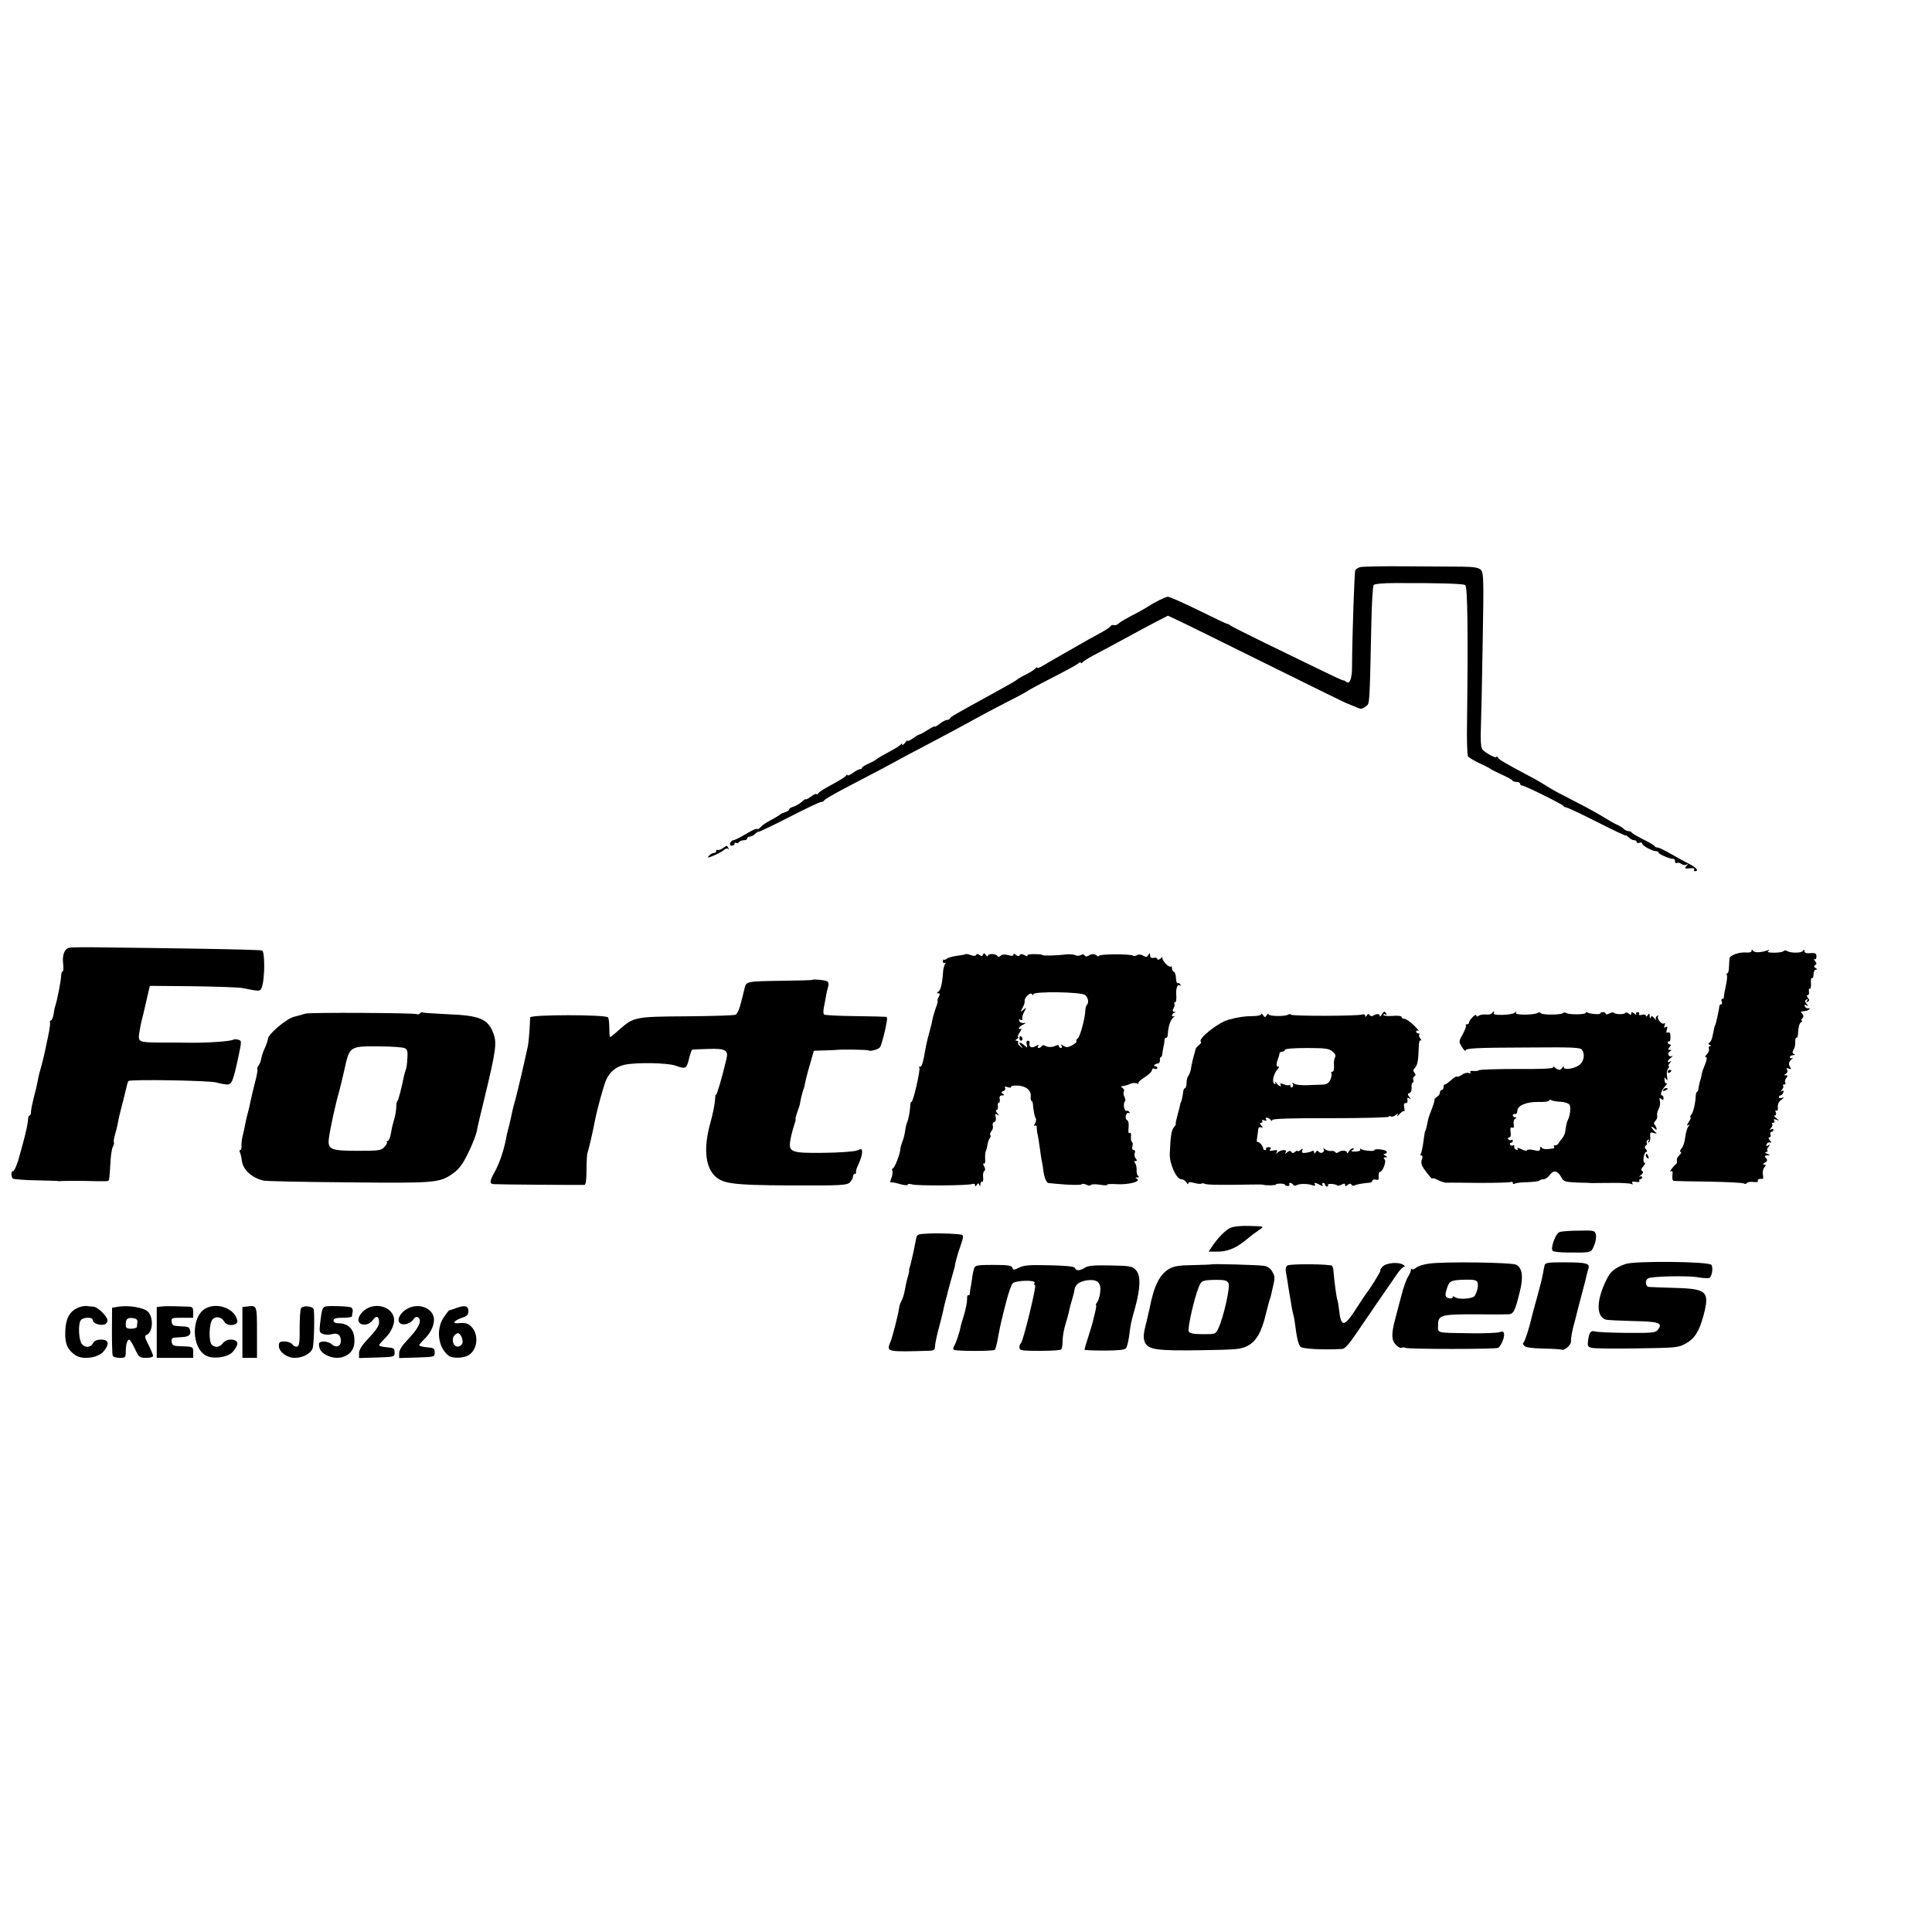 <?xml version="1.0" standalone="no"?>
<!DOCTYPE svg PUBLIC "-//W3C//DTD SVG 20010904//EN"
 "http://www.w3.org/TR/2001/REC-SVG-20010904/DTD/svg10.dtd">
<svg version="1.0" xmlns="http://www.w3.org/2000/svg"
 width="1060pt" height="1060pt" viewBox="0 0 1060 1060"
 preserveAspectRatio="xMidYMid meet">
<g transform="translate(0,1060) scale(0.1,-0.1)"
fill="#000000" stroke="none">
<path d="M7461 7488 c-11 -3 -22 -11 -25 -16 -5 -9 -17 -354 -18 -532 0 -63
-13 -97 -31 -81 -7 5 -14 9 -17 8 -3 -1 -57 24 -120 55 -63 31 -200 97 -305
148 -104 51 -192 95 -195 99 -3 3 -10 7 -16 8 -7 1 -80 36 -163 77 -84 41
-157 73 -164 72 -20 -4 -70 -29 -112 -56 -22 -14 -62 -36 -90 -50 -27 -14 -56
-31 -63 -37 -12 -12 -21 -15 -38 -12 -4 0 -10 -4 -13 -9 -3 -5 -31 -23 -61
-39 -30 -16 -72 -39 -92 -51 -57 -33 -104 -60 -145 -83 -21 -12 -53 -30 -70
-41 -18 -11 -33 -16 -33 -11 0 4 -4 3 -8 -3 -4 -6 -27 -22 -52 -34 -25 -12
-47 -26 -50 -29 -3 -4 -59 -36 -125 -72 -224 -123 -240 -132 -243 -141 -2 -4
-9 -8 -16 -8 -8 0 -25 -9 -40 -21 -14 -11 -26 -18 -26 -15 0 4 -18 -5 -40 -19
-22 -14 -42 -25 -46 -25 -3 0 -19 -9 -35 -21 -16 -11 -29 -17 -29 -13 0 4 -7
-1 -15 -12 -8 -10 -15 -14 -15 -9 0 7 -3 7 -8 0 -4 -6 -32 -23 -62 -39 -30
-16 -62 -34 -70 -41 -8 -7 -30 -18 -47 -26 -18 -8 -33 -17 -33 -21 0 -5 -5 -8
-11 -8 -6 0 -24 -9 -40 -21 -16 -11 -29 -17 -29 -12 0 4 -4 4 -8 -2 -7 -10
-27 -22 -107 -66 -22 -12 -43 -27 -47 -33 -4 -6 -8 -7 -8 -3 0 5 -13 -1 -30
-13 -16 -12 -30 -19 -30 -15 0 3 -10 -4 -22 -15 -13 -11 -33 -23 -45 -26 -13
-4 -23 -10 -23 -14 0 -5 -10 -12 -22 -16 -13 -4 -25 -9 -28 -13 -3 -3 -25 -17
-50 -30 -25 -13 -51 -31 -57 -39 -7 -9 -15 -13 -19 -10 -3 4 -31 -9 -62 -28
-32 -19 -62 -34 -68 -34 -7 0 -14 -7 -18 -15 -3 -9 0 -15 9 -15 8 0 15 5 15
11 0 5 4 8 9 4 5 -3 12 -1 16 5 3 5 15 10 26 10 10 0 19 5 19 10 0 6 6 10 14
10 8 0 22 7 30 16 9 8 16 13 16 10 0 -3 75 32 166 79 91 47 172 85 179 85 7 0
15 4 17 9 2 5 59 38 128 74 119 62 217 113 324 172 27 14 95 50 150 79 56 30
121 65 146 78 103 57 161 88 260 139 58 29 107 56 110 59 3 3 34 20 70 39 157
81 192 100 206 111 8 7 14 9 14 4 0 -5 4 -4 8 1 4 6 30 22 57 37 60 31 163 87
225 121 25 14 77 41 116 62 l72 37 47 -22 c27 -12 244 -119 484 -238 240 -119
438 -216 441 -217 3 -1 22 -9 44 -18 46 -20 46 -20 70 -2 21 16 20 -8 30 454
2 111 8 207 13 212 6 6 57 10 114 10 235 1 376 -3 388 -11 13 -7 16 -257 10
-751 -2 -96 1 -181 5 -188 4 -7 33 -24 64 -39 32 -14 59 -29 62 -32 3 -3 30
-16 60 -30 30 -14 57 -28 58 -32 2 -5 12 -8 23 -8 10 0 19 -4 19 -10 0 -5 5
-10 11 -10 15 0 223 -103 227 -112 2 -5 9 -8 15 -8 7 0 83 -36 170 -80 86 -44
157 -77 157 -74 0 3 7 -2 16 -10 8 -9 22 -16 30 -16 8 0 14 -4 14 -10 0 -5 7
-7 15 -4 8 4 15 1 15 -4 0 -12 55 -42 77 -42 7 0 13 -4 13 -8 0 -9 70 -38 82
-34 4 1 8 -5 8 -14 0 -8 5 -12 10 -9 6 4 17 1 25 -5 8 -6 20 -8 27 -4 11 6 11
5 0 -8 -11 -13 -8 -15 18 -12 19 2 29 0 25 -6 -3 -6 -1 -10 4 -10 25 0 8 21
-31 40 -24 12 -69 37 -102 56 -32 18 -64 34 -71 34 -7 0 -15 3 -17 8 -1 4 -30
21 -63 37 -33 17 -61 33 -63 38 -2 4 -10 7 -17 7 -8 0 -20 6 -27 13 -7 7 -25
18 -40 24 -15 7 -46 25 -70 40 -24 15 -70 41 -103 58 -33 17 -89 46 -125 65
-36 18 -76 41 -90 51 -14 9 -56 34 -95 54 -133 71 -160 87 -167 99 -4 6 -8 8
-8 3 0 -11 -63 23 -77 42 -8 11 -11 50 -8 121 2 58 7 272 10 476 6 337 5 372
-10 387 -13 13 -36 17 -103 18 -48 0 -190 1 -315 2 -125 1 -236 -1 -246 -5z"/>
<path d="M3964 5945 c-12 -8 -24 -11 -28 -8 -3 3 -6 1 -6 -5 0 -7 -6 -12 -14
-12 -7 0 -19 -7 -26 -15 -11 -13 -7 -13 26 1 22 9 46 22 55 30 9 8 19 11 24 7
4 -5 5 -2 1 5 -9 15 -7 15 -32 -3z"/>
<path d="M379 5400 c-27 -7 -39 -43 -32 -94 2 -20 1 -36 -4 -36 -4 0 -8 -13
-8 -28 -1 -26 -21 -130 -32 -162 -3 -8 -7 -28 -9 -45 -3 -16 -9 -32 -14 -33
-6 -2 -8 -7 -6 -11 3 -4 -2 -39 -10 -77 -8 -38 -17 -80 -20 -94 -3 -14 -10
-43 -16 -65 -14 -49 -15 -53 -22 -90 -3 -16 -12 -56 -21 -88 -8 -32 -15 -67
-15 -77 0 -11 -3 -20 -7 -20 -5 0 -9 -10 -9 -22 -2 -27 -10 -64 -30 -138 -8
-30 -16 -59 -18 -65 -10 -41 -29 -84 -35 -81 -4 3 -7 -4 -8 -14 -1 -11 3 -23
9 -27 7 -3 64 -8 127 -9 64 -1 118 -3 121 -4 3 -1 10 -1 15 0 6 1 57 1 115 1
139 -3 142 -3 147 3 2 2 6 40 8 84 2 45 8 89 14 100 6 11 8 21 6 24 -3 2 0 20
5 39 6 19 13 48 16 64 5 29 12 59 35 147 6 23 12 50 15 61 2 11 6 22 9 26 10
10 443 3 482 -8 21 -6 48 -11 60 -11 25 0 33 21 61 152 18 85 18 88 1 93 -11
4 -23 4 -28 1 -14 -9 -137 -18 -236 -17 -49 1 -126 1 -170 1 -113 1 -118 3
-111 52 3 22 10 56 15 76 6 20 12 48 15 62 3 14 11 47 17 73 l11 48 236 -2
c131 -2 253 -6 272 -10 100 -20 98 -20 108 9 15 45 16 191 0 197 -7 3 -166 7
-353 10 -187 3 -417 6 -512 7 -95 2 -182 1 -194 -2z"/>
<path d="M9610 5383 c0 -7 -11 -10 -27 -9 -39 4 -93 -15 -94 -33 -1 -9 -2 -31
-3 -48 0 -18 -4 -33 -9 -33 -4 0 -6 -4 -3 -9 4 -5 1 -33 -6 -63 -6 -29 -11
-56 -10 -60 1 -5 -2 -8 -8 -8 -5 0 -7 -7 -4 -15 4 -8 2 -15 -3 -15 -5 0 -10
-6 -10 -12 -1 -18 -20 -103 -23 -103 -2 0 -5 -16 -14 -59 -3 -16 -10 -33 -17
-36 -8 -6 -7 -9 2 -13 9 -4 10 -6 2 -6 -7 -1 -10 -7 -7 -15 3 -7 -2 -21 -11
-30 -9 -9 -12 -16 -6 -16 10 0 5 -19 -16 -70 -3 -8 -7 -23 -8 -32 -2 -10 -3
-19 -5 -20 -2 -4 -11 -41 -12 -55 -1 -7 -4 -13 -7 -13 -3 0 -7 -10 -7 -22 -3
-47 -14 -91 -25 -104 -6 -8 -8 -14 -4 -14 4 0 0 -12 -10 -26 -11 -18 -12 -24
-4 -18 11 6 12 5 2 -7 -7 -9 -14 -35 -17 -58 -2 -24 -11 -52 -20 -62 -9 -10
-11 -19 -5 -19 6 0 3 -7 -5 -16 -15 -14 -18 -22 -15 -40 0 -4 -3 -10 -8 -13
-14 -11 -38 -45 -26 -38 9 6 11 -1 9 -21 -3 -16 1 -30 7 -31 7 -1 93 -3 192
-4 99 -2 186 -6 192 -10 6 -4 14 -3 18 2 3 6 19 8 35 6 17 -2 28 0 25 6 -5 8
7 13 26 11 3 -1 4 10 1 24 -2 13 1 31 8 39 10 12 10 15 -1 15 -9 1 -8 4 4 11
14 8 16 14 6 25 -9 11 -8 14 7 15 18 0 18 1 -1 9 -12 5 -14 9 -6 9 8 1 11 4 8
8 -4 3 -1 13 6 21 10 13 9 14 -2 8 -9 -6 -12 -5 -9 5 3 8 11 13 18 11 11 -3
11 0 0 12 -8 10 -9 16 -2 16 6 0 9 7 6 15 -4 8 -1 15 5 15 6 0 11 5 11 11 0 5
-6 7 -12 3 -10 -6 -10 -5 -1 8 7 8 10 18 6 21 -3 4 -1 7 6 7 7 0 9 5 5 12 -5
8 -1 9 12 5 18 -7 18 -7 0 8 -11 8 -15 15 -8 15 6 0 9 7 5 17 -4 10 -2 14 4
10 6 -4 9 3 7 18 -1 16 5 31 19 41 16 12 17 15 5 11 -10 -4 -18 -2 -18 3 0 6
4 10 9 10 5 0 12 7 15 16 4 10 2 13 -7 8 -9 -6 -9 -5 0 8 7 8 10 18 6 21 -3 4
-1 7 6 7 7 0 9 5 6 10 -4 6 -1 17 5 25 10 12 10 15 -1 15 -12 0 -12 2 0 9 8 5
10 14 6 22 -6 9 -3 11 9 6 12 -5 15 -3 9 6 -12 18 -10 31 7 45 8 8 9 11 3 7
-7 -3 -13 -1 -13 4 0 6 8 11 18 12 10 0 12 3 5 6 -9 3 -10 10 -4 21 10 19 11
23 11 53 0 11 3 18 8 16 4 -3 7 13 8 35 1 22 7 44 15 49 8 5 10 9 5 9 -5 0 -4
6 3 13 8 10 7 17 -1 25 -9 9 -9 12 0 13 26 3 31 4 39 12 4 5 2 7 -6 5 -7 -1
-16 3 -19 11 -3 10 0 11 9 5 12 -6 12 -5 1 8 -10 13 -10 18 -1 24 8 5 9 3 4
-6 -5 -9 -4 -11 4 -6 9 6 9 11 0 22 -7 9 -8 14 -1 14 6 0 9 9 7 20 -2 11 0 18
5 15 4 -3 7 10 6 30 -2 19 1 32 5 29 5 -3 9 6 9 20 0 14 6 26 13 26 9 0 8 3
-2 9 -9 6 -10 10 -2 16 9 5 9 11 -1 23 -7 9 -8 13 -3 10 6 -4 11 2 11 13 0 20
-6 22 -43 19 -13 -1 -23 4 -23 12 0 10 -2 10 -8 1 -8 -13 -68 -13 -89 0 -6 4
-14 3 -17 -1 -3 -5 -26 -9 -51 -9 -32 0 -42 3 -33 9 9 7 7 8 -7 3 -36 -12 -70
-13 -77 -1 -6 8 -8 8 -8 -1z"/>
<path d="M5298 5365 c-2 -2 -23 -6 -47 -9 -23 -3 -48 -10 -55 -15 -7 -6 -15
-9 -18 -6 -2 3 -5 -2 -5 -10 0 -8 5 -11 10 -8 6 4 7 1 1 -8 -5 -8 -9 -28 -10
-44 -4 -61 -13 -98 -26 -106 -10 -7 -10 -9 0 -9 10 0 10 -5 2 -20 -6 -11 -8
-20 -6 -20 3 0 -1 -19 -10 -41 -8 -23 -16 -51 -18 -63 -2 -12 -9 -41 -16 -66
-15 -55 -18 -69 -31 -142 -7 -36 -15 -55 -22 -51 -5 3 -7 1 -3 -5 7 -12 -35
-193 -43 -187 -3 2 -7 -9 -7 -23 -2 -33 -9 -72 -18 -92 -3 -8 -8 -28 -10 -45
-2 -16 -8 -43 -15 -58 -6 -16 -11 -34 -11 -41 0 -23 -32 -106 -41 -106 -4 0
-6 -6 -3 -13 3 -8 0 -27 -6 -43 -6 -16 -8 -26 -5 -22 3 3 26 0 51 -8 24 -7 44
-9 44 -4 0 5 10 6 23 2 25 -9 309 -7 332 2 8 3 15 0 15 -7 0 -8 3 -8 9 2 7 11
9 11 14 0 4 -10 6 -8 6 4 1 10 5 16 10 13 4 -3 7 8 5 24 -2 16 1 32 6 35 7 4
6 14 -1 27 -6 11 -7 18 -1 14 6 -3 9 8 7 27 -1 17 1 37 4 42 3 6 7 21 9 35 2
13 7 30 13 36 5 6 6 14 2 17 -3 4 0 13 7 22 7 8 10 21 7 29 -3 8 0 17 8 20 8
3 11 13 8 27 -5 17 -3 20 8 14 12 -8 12 -6 0 8 -8 10 -9 17 -3 17 6 0 9 9 7
20 -2 11 0 20 5 20 5 0 7 9 5 20 -3 14 2 20 13 20 13 0 14 2 4 9 -11 7 -10 9
3 15 9 3 13 11 9 17 -4 8 1 9 16 4 12 -4 20 -3 17 2 -3 4 12 8 34 7 47 -1 78
-26 74 -60 -1 -13 1 -24 4 -24 4 0 7 -8 8 -17 3 -37 10 -73 16 -79 3 -4 2 -16
-4 -27 -8 -13 -8 -17 -1 -13 6 4 11 -2 10 -11 0 -10 2 -27 5 -38 3 -11 8 -45
12 -75 4 -30 9 -64 12 -75 2 -11 6 -31 7 -45 5 -41 17 -70 29 -71 7 -1 26 -2
42 -4 72 -7 135 -8 141 -2 4 3 15 2 25 -3 10 -6 20 -6 23 -2 3 5 26 6 50 2 25
-4 43 -4 41 0 -2 4 21 5 51 3 63 -4 135 14 113 28 -12 7 -11 9 1 9 9 0 11 3 5
8 -6 4 -10 18 -9 32 1 14 -3 31 -8 38 -7 8 -7 12 2 12 9 0 10 3 1 14 -6 7 -9
21 -5 30 4 9 1 16 -6 16 -7 0 -10 8 -7 20 3 11 2 22 -3 25 -4 2 -6 16 -5 30 2
15 -1 23 -7 19 -7 -4 -9 6 -6 29 2 23 -1 38 -8 41 -7 3 -10 14 -7 25 3 12 10
18 16 14 6 -3 7 -1 3 6 -4 6 -11 9 -16 6 -4 -2 -10 7 -13 20 -2 14 0 28 4 31
5 3 4 14 -1 25 -6 11 -8 24 -4 30 4 6 0 15 -7 20 -10 6 -11 9 -1 10 16 2 23 4
45 13 9 5 24 5 33 2 8 -3 13 -2 10 2 -3 4 13 19 35 32 21 14 39 31 39 38 0 9
6 12 15 8 8 -3 15 -1 15 4 0 6 -5 10 -12 10 -15 0 0 15 15 15 7 0 11 8 11 18
-1 9 1 17 5 17 4 0 7 8 8 18 1 9 4 26 6 37 3 11 6 28 6 38 1 10 5 16 9 13 4
-2 8 5 9 17 2 44 14 81 31 95 9 7 11 11 5 7 -7 -3 -13 -2 -13 4 0 5 6 12 13
14 9 4 9 6 -1 6 -9 1 -10 6 -3 20 6 10 7 21 4 25 -3 3 -2 6 3 6 6 0 9 15 8 33
-4 42 5 69 18 61 7 -4 8 -2 4 5 -4 6 -11 9 -15 7 -4 -3 -8 9 -9 27 0 17 -6 33
-11 35 -6 2 -11 11 -11 20 0 8 -3 13 -6 9 -9 -9 -52 36 -46 48 3 6 -2 4 -11
-4 -10 -8 -17 -9 -17 -3 0 6 -9 9 -20 7 -14 -3 -20 2 -20 13 0 15 -2 15 -10 2
-7 -12 -13 -13 -28 -3 -11 6 -24 8 -32 3 -8 -5 -18 -6 -24 -3 -15 10 -186 9
-186 -1 0 -5 -6 -4 -12 1 -15 11 -28 11 -47 -1 -8 -5 -16 -4 -20 2 -4 7 -12 8
-21 2 -8 -5 -21 -5 -29 -1 -9 4 -29 6 -46 5 -60 -7 -135 -9 -135 -4 0 3 -20 5
-44 5 -25 1 -42 -3 -39 -8 3 -5 -4 -4 -15 2 -14 8 -23 8 -27 1 -5 -8 -11 -7
-21 1 -9 7 -14 8 -14 1 0 -7 -10 -8 -29 -2 -19 5 -33 4 -40 -3 -8 -8 -14 -8
-19 -2 -10 14 -52 14 -52 1 0 -6 -5 -4 -11 4 -8 12 -12 12 -16 2 -4 -9 -8 -10
-18 -2 -9 7 -15 8 -19 1 -4 -7 -15 -7 -30 -1 -13 5 -26 7 -28 5z m372 -220 c0
17 263 13 283 -4 18 -14 22 -42 10 -55 -4 -4 -8 -17 -8 -29 -2 -44 -28 -142
-41 -153 -8 -6 -11 -14 -8 -17 6 -6 -33 -31 -51 -32 -5 -1 -16 4 -24 9 -11 8
-13 8 -7 -1 4 -7 2 -13 -3 -13 -6 0 -11 5 -11 10 0 7 -7 8 -17 3 -22 -10 -44
-10 -60 0 -6 4 -14 3 -18 -3 -3 -5 -11 -10 -16 -10 -6 0 -7 5 -3 12 5 7 3 8
-7 2 -30 -18 -45 -12 -40 19 0 4 -4 7 -10 7 -7 0 -9 -9 -6 -21 5 -19 4 -20
-12 -5 -24 21 -37 20 -20 -1 13 -16 12 -17 -3 -4 -10 7 -15 17 -12 22 3 5 -1
9 -8 9 -9 0 -9 3 2 10 8 5 11 10 6 10 -4 0 -1 12 9 26 9 15 12 23 6 20 -6 -4
-11 -3 -11 2 0 5 10 14 23 20 18 10 19 11 3 9 -10 -1 -21 4 -24 12 -3 9 0 11
7 6 8 -4 11 -2 10 6 -2 8 3 25 11 39 13 24 12 24 -5 10 -17 -14 -18 -14 -5 10
8 14 13 30 12 37 -4 18 31 51 40 39 5 -8 8 -8 8 -1z"/>
<path d="M5593 4905 c0 -8 4 -15 9 -15 4 0 8 4 8 9 0 6 -4 12 -8 15 -5 3 -9
-1 -9 -9z"/>
<path d="M4457 5224 c-1 -2 -74 -4 -162 -5 -201 -3 -201 -3 -210 -42 -9 -39
-10 -41 -24 -94 -6 -23 -17 -46 -24 -50 -6 -4 -127 -8 -267 -9 -286 -2 -292
-3 -372 -73 -25 -23 -48 -41 -51 -41 -2 0 -4 22 -4 49 0 27 -3 53 -7 59 -10
16 -426 16 -427 0 0 -7 -2 -40 -4 -73 -2 -33 -6 -71 -9 -85 -3 -14 -12 -56
-21 -95 -14 -64 -51 -216 -59 -240 -1 -5 -7 -28 -11 -50 -5 -22 -10 -42 -10
-45 -1 -3 -5 -16 -8 -30 -4 -14 -9 -36 -11 -50 -12 -62 -36 -133 -60 -176 -32
-57 -32 -70 -3 -71 23 -2 474 -5 494 -4 7 1 11 29 11 85 0 47 3 89 6 94 4 7
25 96 42 182 12 61 45 179 58 211 20 47 54 76 102 87 62 14 233 11 278 -4 58
-21 63 -18 76 36 7 28 15 51 18 51 4 1 44 3 89 4 92 3 110 -6 99 -53 -21 -91
-53 -202 -57 -198 -2 2 -5 -5 -5 -17 -2 -36 -10 -78 -29 -147 -33 -122 -26
-221 19 -273 45 -52 93 -59 426 -61 278 -1 307 1 323 17 9 9 17 24 17 32 0 8
5 15 11 15 5 0 8 3 6 8 -3 4 3 25 14 46 10 22 19 50 19 63 0 21 -2 22 -27 11
-16 -6 -96 -12 -181 -13 -182 -2 -196 3 -186 68 4 23 13 59 20 80 7 20 11 37
9 37 -2 0 2 18 10 40 8 22 14 41 14 43 -1 4 13 63 18 77 4 8 8 25 10 37 2 12
13 57 26 100 l22 78 60 2 c33 1 63 2 68 3 20 3 169 1 173 -3 8 -7 53 5 62 17
8 11 27 82 37 139 3 15 2 28 -2 28 -5 1 -80 3 -169 4 -89 1 -166 5 -171 8 -7
4 -7 21 -1 49 5 24 10 53 12 65 2 11 7 30 10 41 4 12 2 24 -6 28 -11 7 -76 13
-81 8z"/>
<path d="M1677 5039 c-12 -4 -42 -12 -65 -18 -43 -12 -142 -96 -142 -121 0 -6
-7 -27 -16 -48 -10 -20 -19 -48 -21 -62 -2 -13 -9 -30 -15 -37 -6 -8 -8 -16
-6 -19 3 -3 -3 -37 -14 -77 -10 -40 -21 -85 -24 -102 -3 -16 -9 -43 -14 -60
-5 -16 -11 -43 -14 -60 -3 -16 -9 -46 -14 -65 -5 -19 -8 -45 -7 -57 1 -13 -2
-23 -7 -23 -5 0 -6 -5 -2 -11 3 -6 9 -28 11 -48 6 -48 52 -91 116 -108 12 -4
222 -8 467 -10 486 -5 503 -3 578 51 32 23 52 51 81 111 22 44 42 96 46 115 3
19 24 108 46 197 61 254 66 292 45 346 -30 78 -75 96 -260 103 -65 3 -122 7
-127 9 -4 3 -10 1 -14 -4 -3 -6 -11 -8 -18 -5 -19 7 -584 10 -610 3z m544
-190 c14 -7 17 -20 14 -56 -1 -27 -5 -55 -9 -63 -3 -8 -8 -26 -11 -40 -12 -61
-29 -125 -34 -130 -4 -3 -7 -18 -7 -35 -1 -26 -6 -50 -18 -90 -2 -5 -7 -29
-11 -52 -4 -24 -12 -43 -18 -43 -6 0 -8 -3 -4 -6 3 -3 -3 -16 -14 -27 -18 -19
-30 -21 -142 -21 -155 0 -171 7 -162 72 6 48 38 194 54 247 5 17 19 74 31 128
28 127 28 127 189 126 69 0 133 -5 142 -10z"/>
<path d="M7581 5033 c-6 -10 -11 -13 -11 -6 0 12 -17 12 -37 0 -6 -4 -15 -2
-19 4 -4 8 -9 7 -15 -2 -6 -10 -9 -10 -9 -2 0 7 -6 10 -14 7 -23 -9 -387 -10
-393 -1 -2 4 -10 4 -16 0 -18 -11 -107 -9 -107 2 0 6 -5 3 -10 -5 -9 -13 -11
-13 -20 0 -5 8 -10 11 -10 5 0 -5 -21 -10 -48 -10 -41 0 -79 -5 -132 -20 -55
-14 -168 -104 -152 -120 4 -4 0 -12 -9 -18 -9 -7 -17 -16 -19 -22 -1 -5 -4
-14 -5 -20 -9 -29 -17 -63 -21 -90 -3 -16 -10 -34 -15 -39 -5 -6 -9 -23 -9
-38 0 -15 -4 -28 -8 -28 -4 0 -9 -8 -10 -17 -2 -22 -10 -58 -12 -58 -1 0 -3
-7 -5 -15 -1 -8 -8 -35 -15 -60 -7 -25 -11 -45 -9 -46 2 0 -2 -9 -10 -18 -14
-17 -19 -50 -23 -146 -2 -55 36 -140 63 -140 10 0 23 -8 28 -17 6 -10 11 -13
11 -6 0 8 9 9 31 3 18 -5 36 -7 40 -4 5 3 14 2 19 -1 9 -6 89 -7 260 -4 30 1
57 0 60 -1 14 -5 70 -4 70 1 0 3 11 5 25 5 14 0 25 -3 25 -6 0 -4 7 -7 15 -7
8 0 12 4 9 9 -3 4 -1 8 5 8 5 0 13 -5 16 -10 4 -6 12 -7 18 -3 15 9 57 10 85
1 15 -5 21 -4 17 2 -8 13 1 13 27 -1 15 -8 19 -8 14 0 -4 6 -2 11 3 11 6 0 11
-4 11 -10 0 -5 5 -10 11 -10 5 0 8 4 5 9 -6 9 42 6 51 -3 3 -3 14 -1 24 5 14
7 19 6 19 -2 0 -9 3 -9 14 0 10 8 16 9 21 1 3 -6 11 -7 17 -4 10 6 33 10 86
16 6 1 12 6 12 11 0 5 8 7 18 5 15 -4 18 0 16 18 -1 13 2 24 6 24 16 0 38 58
27 69 -8 8 -7 11 4 11 12 0 12 2 -1 10 -11 7 -12 10 -2 10 8 0 12 5 10 12 -4
11 -68 18 -68 7 0 -7 -56 -3 -71 6 -7 5 -10 4 -6 -2 4 -6 -7 -10 -25 -11 -24
-1 -28 2 -18 8 10 6 11 10 3 10 -7 0 -17 -8 -22 -17 -6 -10 -11 -13 -11 -7 0
13 -31 15 -47 2 -7 -5 -14 -5 -17 1 -3 5 -14 8 -24 6 -9 -1 -23 3 -31 9 -11 8
-13 8 -8 0 4 -7 0 -14 -8 -18 -8 -3 -17 0 -21 6 -4 7 -9 6 -15 -3 -7 -11 -9
-11 -9 -1 0 7 -5 10 -11 7 -5 -4 -21 -8 -35 -10 -19 -2 -24 1 -19 13 4 12 3
13 -10 2 -8 -7 -15 -9 -15 -5 0 4 -6 2 -14 -4 -10 -9 -16 -9 -21 -1 -5 8 -11
7 -23 -2 -12 -10 -14 -10 -8 0 5 8 1 12 -11 12 -11 0 -25 -6 -32 -12 -11 -11
-12 -10 -6 1 6 11 2 13 -19 9 -19 -4 -24 -2 -17 6 7 8 4 12 -9 12 -10 0 -16
-4 -14 -8 3 -4 0 -8 -5 -8 -6 0 -11 5 -11 11 0 13 -26 40 -32 33 -3 -2 -3 8
-1 23 3 15 5 36 6 46 1 11 7 15 16 12 11 -4 12 -3 1 10 -9 11 -9 15 -1 15 7 0
9 4 6 10 -4 6 1 7 11 3 12 -4 15 -3 10 6 -9 14 16 11 26 -4 5 -7 8 -6 8 0 0 7
106 11 320 10 176 0 320 4 320 8 0 5 5 5 10 2 6 -4 18 -1 27 7 14 11 16 11 9
-2 -4 -8 1 -5 12 7 11 12 22 20 25 16 4 -3 4 6 1 21 -3 18 0 25 8 24 8 -2 12
5 10 16 -2 13 1 16 10 10 11 -6 11 -5 0 8 -10 13 -10 17 1 21 9 3 13 16 12 31
-2 14 1 26 6 26 4 0 6 6 3 14 -3 8 0 17 6 21 8 5 8 10 0 20 -8 9 -7 17 3 26
14 15 19 40 21 111 0 28 5 44 11 40 6 -3 4 1 -2 10 -7 8 -10 18 -6 21 3 4 1 7
-5 7 -7 0 -12 5 -12 11 0 5 6 7 13 3 6 -3 -5 10 -25 30 -20 20 -44 36 -52 36
-9 0 -16 5 -16 10 0 6 -21 9 -50 6 -27 -2 -50 1 -50 6 0 5 5 6 12 2 7 -4 8 -3
4 4 -10 16 -13 15 -25 -5z m-271 -201 c16 -13 20 -23 15 -33 -5 -7 -8 -28 -6
-46 1 -20 -2 -33 -9 -33 -6 0 -9 -4 -5 -9 3 -5 0 -21 -6 -35 -9 -19 -20 -26
-43 -27 -17 0 -56 -2 -86 -3 -30 -1 -61 2 -69 8 -11 8 -13 8 -8 -1 4 -6 3 -14
-3 -18 -5 -3 -10 -1 -10 6 0 7 -3 10 -6 6 -3 -3 -17 -2 -31 4 -16 6 -22 6 -18
-1 10 -17 -7 -11 -22 8 -8 9 -11 11 -7 3 5 -9 3 -12 -4 -7 -15 9 -5 54 17 79
8 10 11 17 6 15 -13 -4 -15 12 -4 40 5 13 9 28 9 33 0 5 7 9 15 9 8 0 15 5 15
10 0 6 46 10 119 10 100 0 122 -3 141 -18z"/>
<path d="M8185 5041 c-3 -6 -18 -9 -33 -7 -15 1 -33 -2 -39 -7 -9 -6 -13 -6
-13 2 0 6 -9 2 -20 -9 -11 -11 -20 -24 -20 -30 0 -5 -5 -10 -12 -10 -6 0 -9
-3 -5 -6 3 -3 -5 -25 -17 -47 -23 -41 -23 -42 -5 -72 11 -16 19 -25 19 -20 0
14 45 17 358 18 233 2 274 0 282 -13 15 -23 12 -55 -8 -77 -19 -23 -92 -38
-92 -19 0 7 -4 6 -9 -2 -9 -16 -20 -15 -40 1 -8 7 -12 7 -9 2 5 -8 -58 -11
-199 -10 -113 0 -207 -3 -209 -7 -2 -3 -15 -5 -29 -4 -15 2 -22 -1 -18 -7 4
-6 0 -8 -9 -4 -9 3 -26 -1 -37 -10 -12 -8 -25 -13 -28 -10 -3 3 -17 -5 -31
-19 -15 -13 -30 -24 -34 -24 -5 0 -8 -7 -8 -15 0 -8 -4 -15 -10 -15 -5 0 -10
-7 -10 -15 0 -7 -7 -18 -16 -23 -9 -5 -15 -12 -14 -16 2 -6 -4 -24 -26 -81 -4
-11 -9 -27 -10 -35 -5 -25 -12 -55 -14 -55 -2 0 -7 -30 -13 -77 -3 -20 -8 -41
-11 -47 -4 -6 -3 -11 3 -11 7 0 7 -8 2 -22 -6 -17 -2 -31 13 -53 26 -36 46
-59 46 -50 0 3 13 -1 29 -9 15 -8 37 -15 47 -15 10 1 92 0 182 -1 89 0 167 2
172 5 6 3 10 1 10 -5 0 -6 5 -8 11 -4 7 4 38 8 70 8 32 1 62 5 65 9 4 4 15 7
23 7 9 0 25 11 35 25 21 28 43 22 64 -17 11 -21 21 -23 85 -26 40 -1 77 -2 82
-3 6 0 54 1 107 1 53 1 102 -2 109 -6 8 -4 9 -3 5 5 -5 8 0 10 18 7 15 -3 24
-1 21 5 -4 5 -1 9 4 9 6 0 11 5 11 11 0 5 -6 7 -12 4 -7 -4 -5 0 5 8 12 10 15
17 7 22 -8 5 -6 13 6 26 9 10 13 19 7 19 -5 0 -8 14 -5 30 2 17 9 30 14 30 6
0 6 6 -1 14 -8 10 -9 16 -1 21 6 3 8 10 5 15 -3 5 0 12 6 16 8 5 9 3 4 -6 -5
-8 -4 -11 2 -7 6 4 9 18 7 32 -2 22 1 25 19 19 20 -6 20 -6 4 10 -21 22 -22
33 -1 16 12 -11 15 -11 12 1 -2 8 -7 17 -11 20 -5 3 -2 12 6 20 7 8 12 20 9
28 -2 7 1 23 8 36 7 13 10 33 7 45 -4 16 -2 19 7 11 9 -8 13 -7 13 4 0 8 -4
15 -8 15 -13 0 -4 28 17 51 10 12 14 20 9 16 -6 -3 -12 4 -12 16 -2 18 0 19 8
7 8 -11 9 -7 5 16 -3 17 0 36 7 43 6 6 7 11 3 11 -5 0 -2 8 5 17 10 11 10 14
2 9 -19 -11 -16 5 5 21 9 8 12 12 5 9 -17 -9 -28 15 -12 25 12 7 12 9 0 9 -11
0 -11 3 -1 15 9 10 9 15 1 15 -6 0 -11 5 -11 11 0 5 4 8 8 5 4 -2 8 9 7 25 0
20 -4 28 -13 24 -10 -3 -11 1 -7 16 5 16 4 19 -6 14 -9 -6 -11 -3 -6 9 4 11 3
15 -4 11 -12 -8 -40 26 -32 39 4 5 1 6 -6 2 -6 -4 -9 -13 -5 -19 3 -7 -1 -4
-9 6 -11 14 -16 15 -20 5 -3 -8 -6 -5 -6 7 -1 17 -3 17 -11 5 -5 -8 -10 -10
-10 -3 0 6 -9 9 -22 5 -12 -3 -19 -1 -15 5 3 5 0 10 -8 10 -8 0 -11 -5 -8 -11
4 -6 -1 -5 -10 3 -13 10 -17 10 -17 1 0 -10 -3 -10 -14 -1 -8 7 -17 8 -20 3
-6 -9 -53 -8 -63 2 -3 3 -14 1 -24 -5 -11 -5 -19 -6 -19 -1 0 5 -7 9 -15 9 -8
0 -15 -3 -15 -7 0 -8 -56 -3 -71 5 -5 4 -9 2 -9 -2 0 -10 -91 -11 -106 -1 -6
4 -14 4 -18 0 -11 -11 -115 -11 -122 -1 -3 5 -11 6 -17 2 -21 -13 -128 -13
-120 0 5 9 3 9 -8 0 -17 -13 -122 -16 -114 -2 4 5 4 9 1 9 -3 0 -7 -4 -11 -9z
m378 -486 c21 -1 43 -8 48 -16 9 -13 3 -63 -9 -84 -3 -5 -7 -19 -9 -30 -2 -11
-5 -28 -6 -38 -2 -10 -10 -26 -18 -35 -8 -9 -17 -21 -19 -27 -3 -5 -11 -9 -17
-9 -7 1 -10 -2 -7 -7 3 -5 2 -10 -3 -10 -39 -6 -59 -5 -65 5 -5 7 -8 5 -8 -5
0 -14 -6 -16 -35 -9 -19 4 -35 4 -37 -1 -2 -5 -16 -2 -31 6 -15 8 -25 9 -21 3
4 -6 1 -9 -7 -6 -8 3 -13 11 -11 17 1 7 -2 10 -7 7 -5 -4 -12 -2 -16 4 -3 5
-1 10 4 10 6 0 11 5 11 11 0 5 -4 8 -9 4 -5 -3 -12 -1 -16 5 -3 5 -1 10 6 10
7 0 10 11 7 29 -3 21 -1 28 8 24 9 -3 12 2 9 18 -3 13 1 27 8 31 9 6 9 8 0 8
-7 0 -13 5 -13 10 0 6 6 9 13 8 6 -2 12 6 12 17 0 30 52 51 119 49 31 -1 56 3
56 8 0 5 5 6 12 2 7 -5 30 -8 51 -9z"/>
<path d="M9150 4719 c0 -5 5 -7 10 -4 6 3 10 8 10 11 0 2 -4 4 -10 4 -5 0 -10
-5 -10 -11z"/>
<path d="M9125 4620 c-3 -6 1 -7 9 -4 18 7 21 14 7 14 -6 0 -13 -4 -16 -10z"/>
<path d="M9030 4261 c0 -6 4 -13 10 -16 6 -3 7 1 4 9 -7 18 -14 21 -14 7z"/>
<path d="M6752 3864 c-27 -11 -73 -58 -104 -106 l-17 -25 47 0 c54 -1 101 18
152 59 41 34 47 38 80 61 28 19 29 19 -63 21 -37 1 -80 -3 -95 -10z"/>
<path d="M8556 3840 c-21 -7 -51 -89 -37 -103 5 -5 42 -9 82 -9 133 -1 128 -2
145 38 9 20 13 47 10 60 -6 23 -10 24 -94 22 -48 0 -96 -4 -106 -8z"/>
<path d="M5093 3832 c-61 -3 -62 -3 -68 -35 -12 -64 -28 -132 -33 -147 -3 -8
-5 -18 -4 -21 1 -4 -3 -22 -9 -40 -5 -19 -12 -50 -15 -69 -3 -19 -11 -44 -17
-55 -6 -11 -12 -27 -13 -35 -4 -36 -37 -166 -50 -196 -21 -51 -18 -52 214 -45
26 1 32 5 32 24 0 12 9 56 20 97 11 41 22 84 24 95 2 11 8 38 14 60 6 22 12
43 12 47 1 4 10 37 20 73 10 36 19 66 19 68 -1 9 16 71 32 115 14 40 16 54 6
57 -19 6 -117 10 -184 7z"/>
<path d="M7840 3667 c-30 -4 -61 -14 -70 -22 -9 -8 -20 -12 -24 -8 -4 5 -6 4
-5 -2 2 -5 -5 -22 -14 -37 -10 -14 -27 -61 -38 -105 -11 -43 -27 -103 -35
-133 -21 -79 -20 -114 5 -139 12 -12 26 -19 31 -16 6 4 15 3 21 0 12 -8 497
-8 509 0 15 9 36 59 32 77 -2 13 -9 15 -25 9 -12 -4 -83 -7 -157 -6 -197 3
-180 -1 -180 45 0 55 16 59 202 59 84 -1 165 -1 181 0 32 1 39 16 66 126 20
80 13 128 -20 146 -25 13 -399 18 -479 6z m266 -102 c7 -17 -1 -52 -15 -75
-11 -16 -89 -22 -108 -7 -9 6 -13 6 -13 -1 0 -5 -9 -8 -20 -5 -23 6 -24 17 -9
61 12 35 22 39 102 41 43 1 59 -3 63 -14z"/>
<path d="M8475 3660 c-2 -8 -7 -31 -10 -50 -3 -19 -17 -75 -31 -125 -14 -49
-27 -98 -29 -107 -13 -59 -39 -139 -46 -144 -5 -3 -3 -11 4 -18 9 -9 45 -14
107 -15 51 -1 96 -4 100 -6 12 -7 49 25 49 43 0 24 6 60 21 112 7 25 13 52 15
60 2 8 13 51 25 95 12 44 23 88 25 98 2 10 7 27 10 37 9 28 -11 34 -127 34
-88 1 -109 -2 -113 -14z"/>
<path d="M8918 3665 c-58 -21 -84 -42 -105 -88 -55 -112 -56 -200 -3 -217 8
-3 76 -6 152 -8 143 -3 162 -10 134 -48 -12 -16 -31 -18 -169 -17 -86 1 -165
4 -175 8 -24 7 -33 -5 -39 -51 -4 -29 -1 -34 20 -39 13 -4 125 -5 248 -3 209
3 227 4 265 25 52 28 77 68 101 158 34 130 18 144 -160 149 -67 2 -130 4 -139
5 -20 1 -25 36 -6 47 19 12 220 16 275 6 28 -5 56 -6 62 -3 14 9 21 55 11 71
-12 19 -419 23 -472 5z"/>
<path d="M6646 3663 c-1 -1 -46 -3 -100 -4 -78 -1 -107 -6 -132 -21 -52 -31
-83 -93 -107 -218 -3 -14 -10 -43 -15 -65 -19 -71 -21 -96 -10 -121 18 -39 69
-46 308 -42 194 3 219 5 255 24 47 24 77 76 100 174 14 57 22 84 26 93 0 1 6
27 13 57 12 48 11 59 -3 82 -9 18 -26 30 -46 33 -28 5 -284 12 -289 8z m94
-103 c11 -20 -26 -184 -55 -247 -15 -33 -15 -33 -84 -33 -52 0 -72 4 -79 15
-8 15 31 187 56 246 13 33 21 36 95 37 46 0 59 -3 67 -18z"/>
<path d="M7064 3657 c-9 -5 -12 -18 -9 -35 3 -15 10 -56 15 -92 19 -117 21
-125 26 -143 3 -10 7 -33 9 -50 10 -78 18 -113 30 -126 12 -12 123 -18 230
-12 13 1 38 28 72 79 29 42 87 127 128 187 42 61 88 127 102 148 14 20 31 37
37 37 6 0 4 5 -4 10 -27 18 -95 12 -115 -10 -10 -11 -15 -20 -11 -20 5 0 -52
-94 -77 -125 -4 -5 -22 -33 -40 -60 -83 -131 -99 -135 -111 -25 -2 19 -6 42
-9 50 -5 14 -17 106 -21 157 0 12 -4 24 -8 28 -10 10 -227 12 -244 2z"/>
<path d="M5345 3643 c-3 -10 -9 -34 -11 -53 -3 -19 -6 -44 -9 -55 -2 -11 -4
-26 -4 -33 -1 -7 -5 -11 -9 -8 -4 2 -7 -8 -6 -22 0 -15 -7 -54 -17 -87 -10
-33 -19 -62 -19 -65 -2 -19 -24 -86 -33 -101 -6 -10 -9 -21 -5 -24 8 -9 217
-9 226 -1 4 4 12 35 18 69 13 70 15 79 45 197 12 47 28 91 34 98 16 18 131 21
121 3 -4 -5 -2 -11 3 -13 9 -3 -66 -310 -78 -318 -4 -3 -8 -13 -8 -22 0 -15
10 -18 56 -19 87 -2 163 1 173 7 4 3 8 24 8 47 0 23 7 65 16 92 8 28 18 61 20
75 3 14 10 41 16 60 6 19 12 43 13 53 3 29 28 47 72 53 56 6 76 -14 69 -69 -3
-22 -11 -46 -17 -53 -6 -8 -9 -14 -6 -14 3 0 1 -17 -4 -37 -5 -21 -12 -47 -14
-58 -3 -11 -14 -48 -25 -82 -11 -34 -20 -65 -20 -68 0 -3 49 -5 109 -5 75 0
112 4 119 13 5 6 13 37 17 67 9 70 9 70 34 160 29 107 30 175 2 203 -19 20
-33 22 -139 24 -88 2 -122 -1 -139 -12 -27 -18 -50 -19 -55 -2 -3 8 -43 13
-140 15 -110 3 -142 0 -167 -13 -28 -14 -32 -14 -37 0 -5 12 -25 15 -104 15
-84 0 -99 -2 -105 -17z"/>
<path d="M445 3431 c-59 -17 -85 -58 -87 -140 -2 -64 13 -98 57 -127 39 -26
122 -14 152 20 35 41 31 66 -12 66 -24 0 -37 -6 -45 -20 -13 -24 -43 -26 -61
-4 -16 20 -21 101 -8 127 12 22 69 24 69 2 0 -16 42 -30 65 -21 8 3 15 13 15
21 0 22 -54 75 -77 76 -10 0 -25 2 -33 3 -8 2 -24 0 -35 -3z"/>
<path d="M645 3430 l-30 -5 -1 -125 c0 -69 2 -131 4 -137 2 -7 19 -13 38 -13
32 0 34 2 34 34 0 38 8 66 19 66 4 0 18 -22 31 -50 22 -47 26 -50 62 -50 21 0
38 5 38 10 0 6 -11 33 -25 61 -21 41 -23 50 -11 55 34 13 40 92 9 126 -22 24
-110 39 -168 28z m109 -82 c-1 -10 -2 -22 -3 -28 0 -5 -14 -10 -31 -10 -25 0
-30 4 -30 23 0 31 9 39 40 35 17 -2 25 -9 24 -20z"/>
<path d="M888 3432 l-28 -3 0 -140 0 -139 100 0 100 0 0 30 c0 32 0 32 -75 34
-33 1 -41 5 -43 24 -2 15 2 22 15 23 10 1 29 2 43 3 36 2 49 13 43 36 -6 21
-7 21 -63 24 -28 1 -36 5 -38 24 -3 21 0 22 57 22 l61 0 0 30 c0 24 -4 30 -22
31 -13 0 -45 1 -73 2 -27 1 -62 1 -77 -1z"/>
<path d="M1127 3421 c-79 -46 -77 -216 4 -259 37 -20 116 -10 144 19 13 13 25
33 27 44 5 30 -58 35 -79 6 -16 -23 -43 -27 -61 -9 -18 18 -15 118 4 139 18
20 50 14 65 -13 15 -27 76 -22 71 6 -12 66 -109 103 -175 67z"/>
<path d="M1358 3432 l-28 -3 0 -140 0 -139 40 0 40 0 0 139 c0 149 0 150 -52
143z"/>
<path d="M1651 3421 c-4 -9 -7 -58 -7 -110 1 -72 -2 -95 -13 -99 -8 -3 -19 2
-26 11 -7 10 -26 17 -44 17 -26 0 -31 -4 -31 -24 0 -33 44 -66 87 -66 46 0 91
25 99 55 8 32 11 203 4 214 -11 17 -61 19 -69 2z"/>
<path d="M1787 3432 c-18 -4 -22 -17 -31 -95 -5 -43 -3 -49 17 -56 12 -5 34
-5 48 -1 32 9 49 -4 49 -37 0 -30 -26 -40 -49 -19 -22 20 -71 21 -71 2 0 -28
13 -47 41 -61 69 -36 148 -3 153 65 6 70 -27 110 -89 110 -16 0 -25 6 -25 15
0 11 12 15 50 15 28 0 50 3 51 8 0 4 2 15 4 24 2 10 -2 21 -7 24 -12 7 -113
11 -141 6z"/>
<path d="M2010 3419 c-34 -21 -53 -58 -39 -75 16 -20 57 -13 74 13 19 28 35
22 35 -13 0 -17 -18 -45 -55 -83 -39 -41 -55 -66 -55 -85 l0 -27 98 3 c96 3
97 3 97 28 0 22 -5 25 -42 28 -24 2 -43 7 -43 11 0 4 12 18 26 32 43 40 65 92
53 127 -18 53 -94 74 -149 41z"/>
<path d="M2239 3422 c-40 -20 -63 -60 -47 -79 15 -18 58 -8 75 17 12 16 18 18
29 10 20 -17 0 -58 -58 -119 -32 -33 -48 -58 -48 -76 l0 -26 98 3 c96 3 97 3
97 28 0 22 -5 25 -42 28 -24 2 -43 7 -43 11 0 4 12 18 26 32 41 38 62 89 53
125 -14 51 -84 74 -140 46z"/>
<path d="M2505 3424 c-22 -8 -41 -14 -42 -14 -1 0 -14 -17 -28 -37 -44 -65
-32 -165 25 -210 19 -16 72 -16 104 -2 54 25 67 112 24 158 -19 21 -33 25 -77
21 -33 -3 -18 16 24 30 27 9 35 17 35 35 0 30 -18 36 -65 19z m33 -189 c-2
-12 -12 -21 -24 -23 -29 -4 -41 47 -16 66 14 11 19 10 30 -5 7 -10 11 -27 10
-38z"/>
</g>
</svg>
